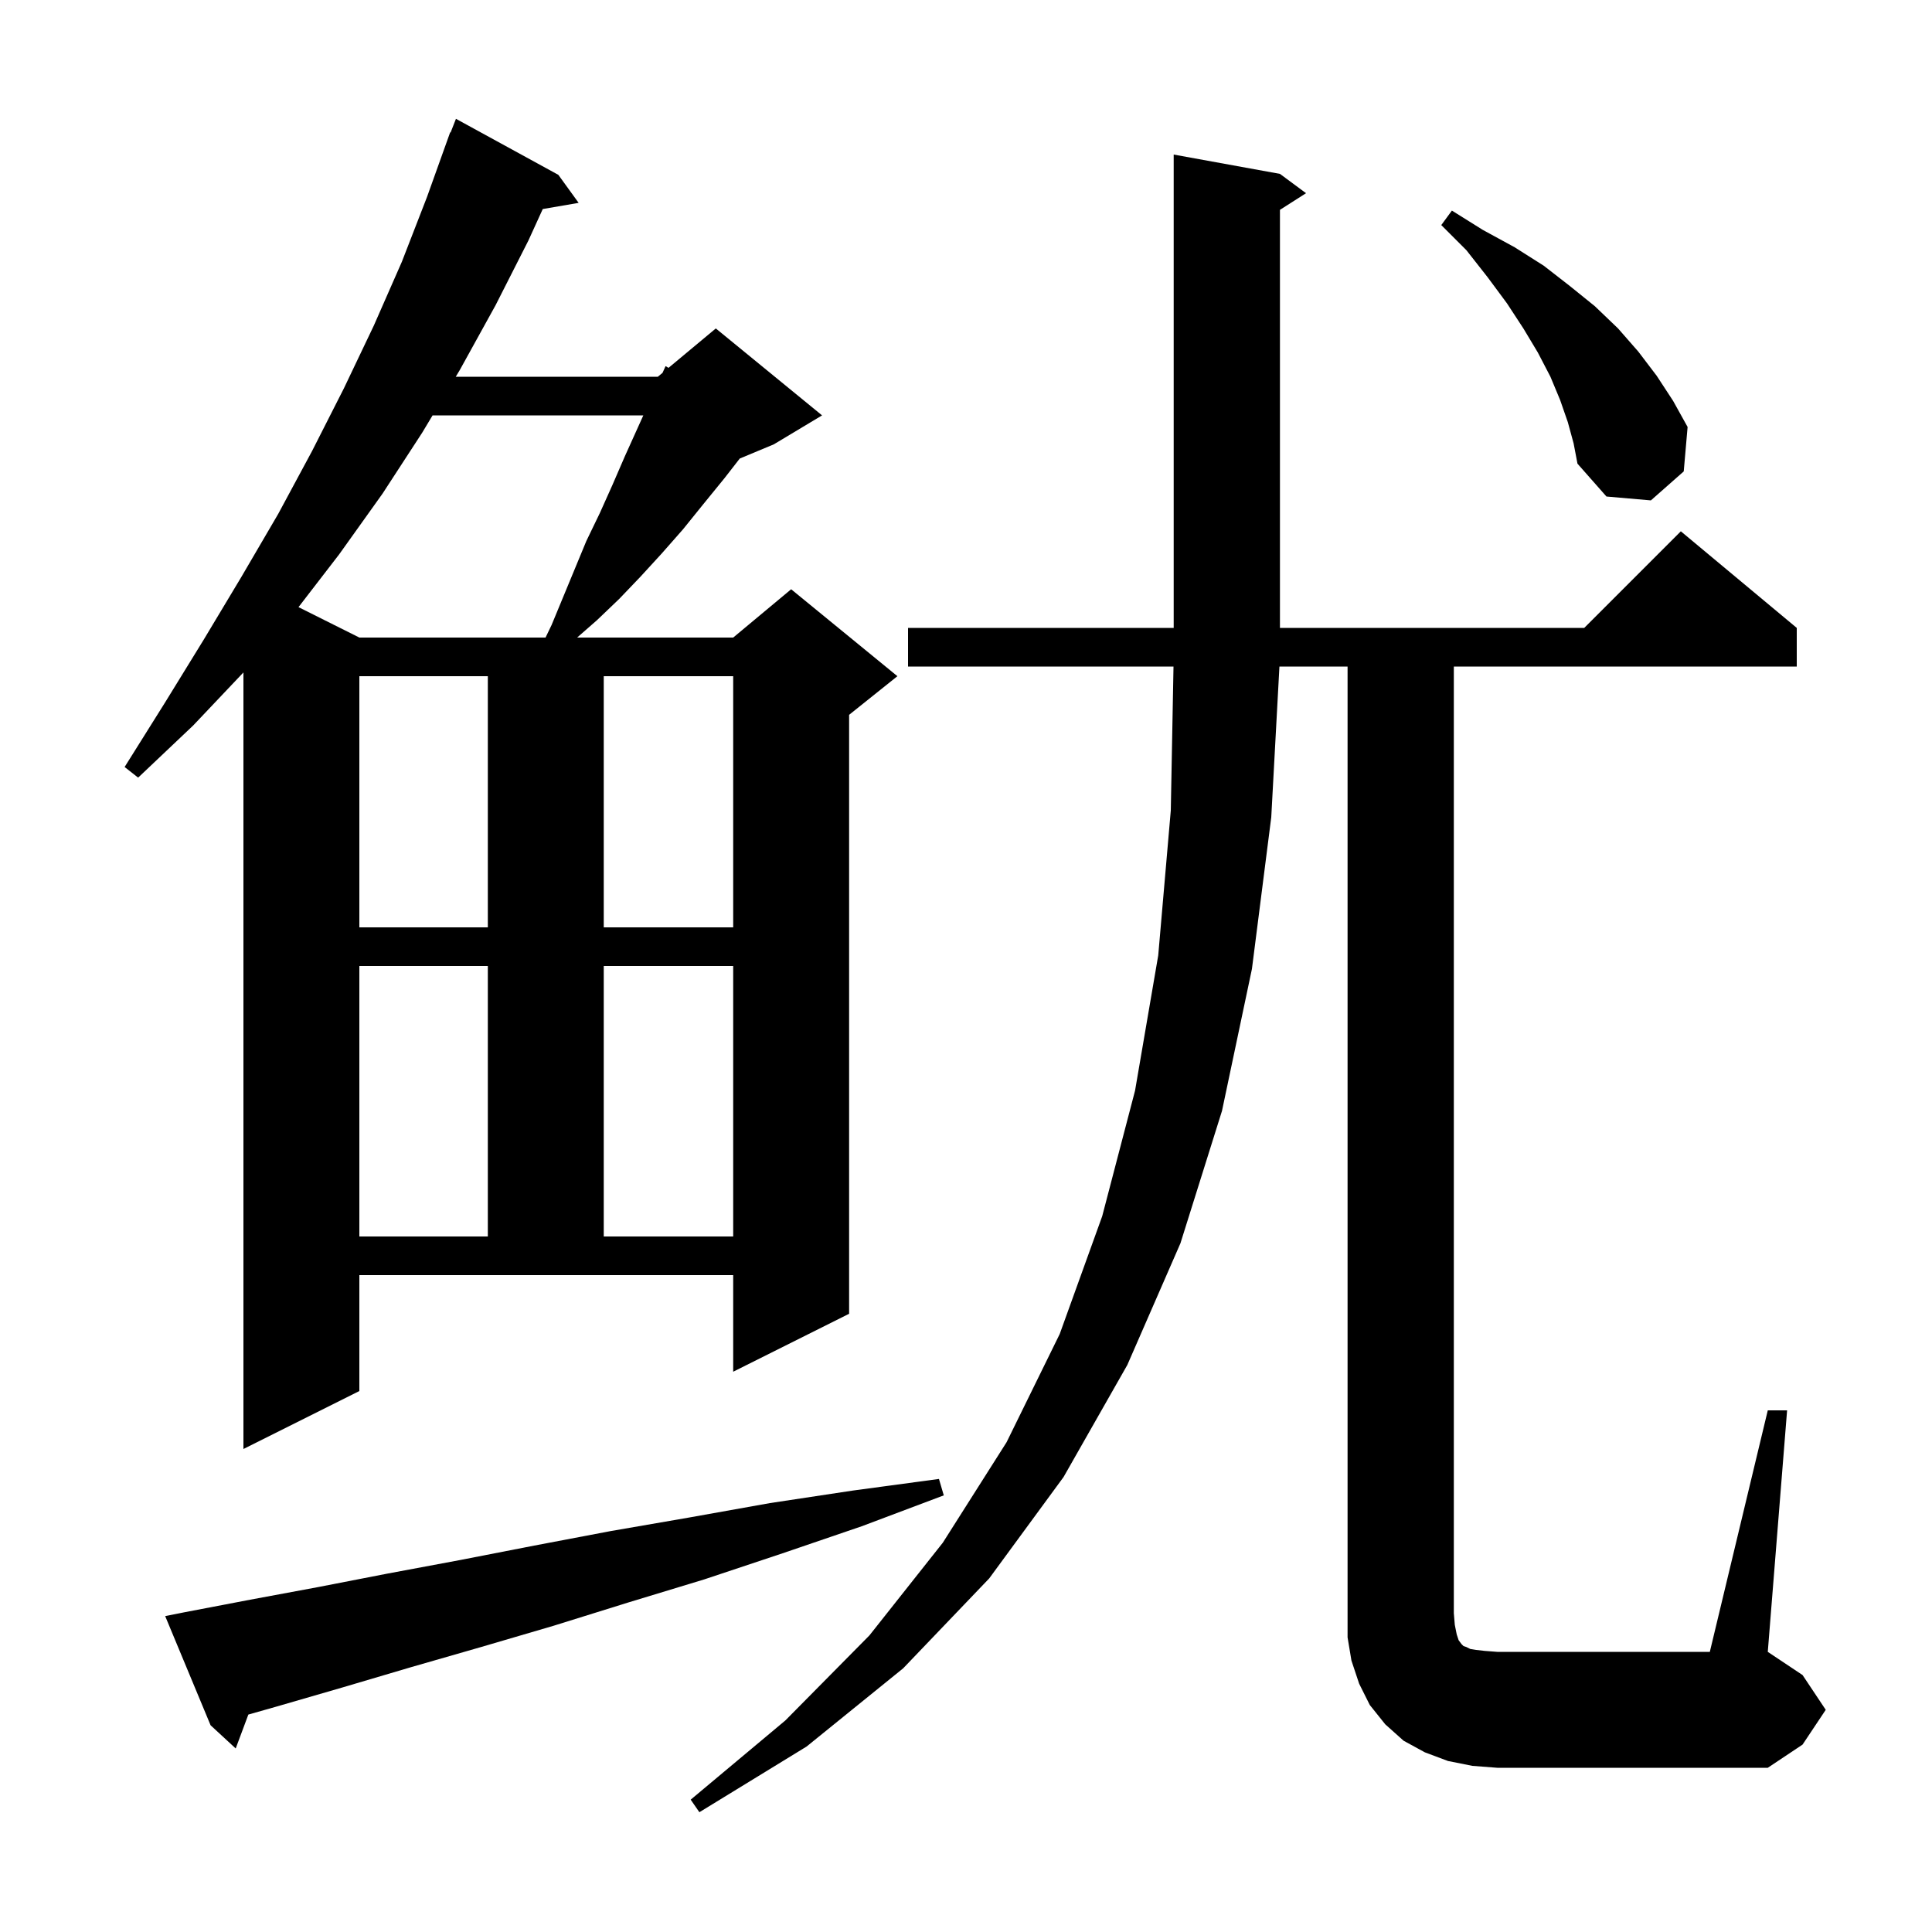 <svg xmlns="http://www.w3.org/2000/svg" xmlns:xlink="http://www.w3.org/1999/xlink" version="1.1" baseProfile="full" viewBox="0 0 200 200" width="200" height="200">
<g fill="black">
<path d="M 152.4 182.8 L 149.9 182.3 L 147.5 181.4 L 145.3 180.2 L 143.4 178.5 L 141.8 176.5 L 140.7 174.3 L 139.9 171.9 L 139.5 169.5 L 139.5 69.0 L 132.446 69.0 L 131.6 84.6 L 129.6 100.3 L 126.5 115.0 L 122.2 128.7 L 116.7 141.3 L 110.1 152.9 L 102.4 163.4 L 93.5 172.7 L 83.5 180.8 L 72.4 187.6 L 71.5 186.3 L 81.3 178.1 L 90.0 169.3 L 97.6 159.7 L 104.2 149.3 L 109.7 138.1 L 114.1 125.9 L 117.5 112.9 L 119.9 98.9 L 121.2 83.9 L 121.481 69.0 L 94.0 69.0 L 94.0 65.0 L 121.5 65.0 L 121.5 16.0 L 132.5 18.0 L 135.2 20.0 L 132.5 21.723 L 132.5 65.0 L 164.0 65.0 L 174.0 55.0 L 186.0 65.0 L 186.0 69.0 L 150.5 69.0 L 150.5 167.0 L 150.6 168.2 L 150.8 169.2 L 151.0 169.8 L 151.3 170.2 L 151.5 170.4 L 151.8 170.5 L 152.2 170.7 L 152.8 170.8 L 153.7 170.9 L 155.0 171.0 L 177.0 171.0 L 183.0 146.0 L 185.0 146.0 L 183.0 171.0 L 186.6 173.4 L 189.0 177.0 L 186.6 180.6 L 183.0 183.0 L 155.0 183.0 Z M 19.1 166.9 L 25.9 165.6 L 32.9 164.3 L 40.1 162.9 L 47.6 161.5 L 55.3 160.0 L 63.2 158.5 L 71.3 157.1 L 79.7 155.6 L 88.3 154.3 L 97.2 153.1 L 97.7 154.8 L 89.2 158.0 L 81.0 160.8 L 72.9 163.5 L 65.0 165.9 L 57.3 168.3 L 49.8 170.5 L 42.5 172.6 L 35.4 174.7 L 28.5 176.7 L 25.709 177.491 L 24.4 181.0 L 21.8 178.6 L 17.1 167.3 Z M 37.2 144.0 L 25.2 150.0 L 25.2 69.611 L 20.0 75.1 L 14.3 80.5 L 12.9 79.4 L 17.1 72.7 L 21.1 66.2 L 25.0 59.7 L 28.8 53.2 L 32.3 46.7 L 35.6 40.2 L 38.7 33.7 L 41.6 27.1 L 44.2 20.4 L 46.6 13.7 L 46.645 13.718 L 47.2 12.3 L 57.8 18.1 L 59.9 21.0 L 56.186 21.64 L 54.7 24.9 L 51.3 31.6 L 47.6 38.3 L 47.18 39.0 L 68.1 39.0 L 68.586 38.595 L 68.9 37.9 L 69.204 38.08 L 74.1 34.0 L 85.1 43.0 L 80.1 46.0 L 76.582 47.466 L 75.0 49.5 L 72.8 52.2 L 70.7 54.8 L 68.5 57.3 L 66.3 59.7 L 64.1 62.0 L 61.8 64.2 L 59.743 66.0 L 75.9 66.0 L 81.9 61.0 L 92.9 70.0 L 87.9 74.0 L 87.9 136.0 L 75.9 142.0 L 75.9 132.0 L 37.2 132.0 Z M 37.2 100.0 L 37.2 128.0 L 50.5 128.0 L 50.5 100.0 Z M 62.5 100.0 L 62.5 128.0 L 75.9 128.0 L 75.9 100.0 Z M 37.2 70.0 L 37.2 96.0 L 50.5 96.0 L 50.5 70.0 Z M 62.5 70.0 L 62.5 96.0 L 75.9 96.0 L 75.9 70.0 Z M 44.78 43.0 L 43.7 44.8 L 39.6 51.1 L 35.1 57.4 L 30.901 62.85 L 37.2 66.0 L 56.474 66.0 L 57.1 64.7 L 60.7 56.0 L 62.1 53.1 L 63.4 50.2 L 64.7 47.2 L 66.597 43.0 Z M 162.3 43.7 L 161.5 41.4 L 160.5 39.0 L 159.2 36.5 L 157.7 34.0 L 156.0 31.4 L 154.0 28.7 L 151.8 25.9 L 149.2 23.3 L 150.3 21.8 L 153.5 23.8 L 156.8 25.6 L 159.8 27.5 L 162.5 29.6 L 165.1 31.7 L 167.5 34.0 L 169.6 36.4 L 171.5 38.9 L 173.2 41.5 L 174.7 44.2 L 174.3 48.8 L 170.9 51.8 L 166.3 51.4 L 163.3 48.0 L 162.9 45.9 Z " />
</g>
</svg>
